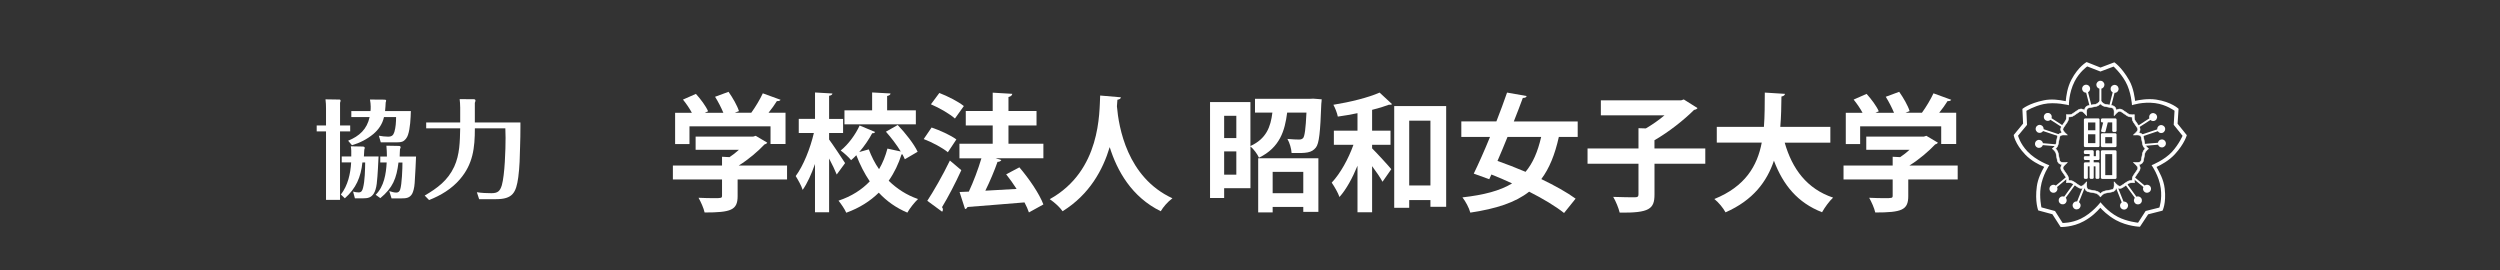 <?xml version="1.0" encoding="UTF-8"?><svg id="_レイヤー_2" xmlns="http://www.w3.org/2000/svg" viewBox="0 0 907 98"><rect x="0" y="0" width="907" height="98" fill="#333333" stroke="none"/><defs><style>.cls-1{stroke:#fff;stroke-width:.19px;}.cls-1,.cls-2{fill:#fff;}.cls-3{fill:none;}.cls-3,.cls-2{stroke-width:0px;}</style></defs><g id="_レイヤー_1-2"><path class="cls-2" d="M127.05,45.51v2.17h-3.69v24.84h-5.08v-24.84h-3.38v-2.17h3.38v-6.17c0-1.09-.04-2.21-.19-3.3l5.12.08c.19,0,.35.19.35.39,0,.16-.04.35-.19.78v8.23h3.69ZM127.44,54.75c0-.58-.08-1.13-.16-1.67l4.23.08c.35,0,.82.08.82.47,0,.23-.08.43-.16.62-.08.85-.12,1.71-.15,2.52h5.32c-.12,2.17-.27,6.56-.66,9.9-.19,1.51-.58,2.79-1.09,3.57-.97,1.48-2.17,1.71-3.84,1.71h-2.99l-.66-2.45c.66.19,1.32.31,2.02.31,1.05,0,1.36-.74,1.59-1.67.66-2.48.74-6.56.78-9.2h-1.01c-.54,5.32-2.33,9.43-6.37,13l-1.44-1.36c2.56-3.3,3.49-7.57,3.73-11.65h-3.42v-2.17h3.46v-2.02ZM134.5,38.83c0-.93-.12-1.82-.27-2.72l5.16.04c.39,0,.7.04.7.35,0,.19-.08.43-.16.66-.04,1.05-.12,2.1-.23,3.14h9.36c-.08,2.56-.23,6.29-1.05,8.66-.31.97-1.05,2.02-2.02,2.41-.66.23-1.2.27-2.06.27h-5.78l-.7-2.41c1.13.19,2.21.35,3.34.35,1.32,0,1.9-.47,2.29-1.71.5-1.71.62-3.61.62-5.4h-4.39c-.54,2.48-1.94,4.54-3.88,6.17-2.25,1.86-4.89,3.22-7.73,4.04l-1.4-1.63c4.08-1.67,6.83-4.15,7.8-8.58h-6.64v-2.17h6.95c.08-.47.08-.97.08-1.48ZM137.96,71.87l-1.67-1.2c3.07-3.03,3.77-7.61,4-11.72h-2.33v-2.17h2.41v-.19c0-1.28-.08-2.48-.19-3.73l4.39.08c.35,0,.78.04.78.47,0,.16-.04.27-.23.66-.08.89-.08,1.83-.12,2.72h5.94c-.08,2.06-.27,6.25-.5,9.63-.12,1.75-.5,3.14-.93,3.92-.89,1.51-2.21,1.63-3.77,1.63h-3.69l-.82-2.64c.82.23,1.67.54,2.52.54.78,0,1.2-.39,1.44-1.13.62-1.9.82-7.61.82-9.78h-1.44c-.7,5.75-2.06,9.2-6.6,12.93Z"/><path class="cls-2" d="M166.95,38.83c0-.97-.08-1.9-.19-2.87l5.16.04c.35,0,.58.16.58.5,0,.16-.04.31-.23.82v7.1h16.54v1.67c0,2.33-.04,4.62-.12,6.95-.08,3.77-.16,7.53-.66,11.26-.78,5.63-2.02,7.96-8.11,7.96h-6.09l-.82-2.52c1.71.27,3.53.35,5.28.35,2.29,0,3.11-.74,3.77-2.87,1.09-3.84,1.36-13,1.36-17.2,0-1.16-.04-2.29-.08-3.45h-11.06c0,7.06-.66,12.93-5.43,18.48-2.99,3.49-6.95,5.86-11.18,7.53l-1.59-1.63c4.62-2.72,8.38-5.47,10.71-10.48,2.02-4.39,2.06-9.12,2.17-13.9h-12.34v-2.14h12.34v-5.59Z"/><path class="cls-2" d="M774.64,36.66s0-.04,0-.06c0,0-.02,0-.03,0,0,0,.04.05.04.05Z"/><path class="cls-2" d="M790.03,44.87l.35-5.4s-2.54-2.49-8.11-3.34c-3.07-.47-6.48.19-7.64.46,0,.02,0,.05,0,.06,0,0-.04-.05-.04-.05,0,0,.02,0,.03,0-.1-.75-.49-4.59-2.18-7.52-2.8-4.86-5.36-6.47-5.36-6.47l-5.02,1.9-5.03-2s-3.01,1.62-5.51,6.37c-1.53,2.91-1.88,5.93-2.07,7.82-2.43-.51-5.22-.87-7.93-.31-5.5,1.13-7.8,3.13-7.8,3.13l.26,5.31-3.41,4.15s.4,3.14,4.19,7.1c2.13,2.23,4.92,3.68,6.88,4.45-1.03,1.79-2.3,4.3-2.68,7.09-.76,5.56.51,8.72.51,8.72l5.14,1.38,2.98,4.63s4.28.19,8.45-2.11c3.01-1.66,4.71-3.47,5.96-4.87.56.64,2.66,2.84,5.64,4.48,4.2,2.3,8.73,2.41,8.73,2.41l2.98-4.51,5.21-1.33s1.4-2.65.8-7.94c-.4-3.51-2.04-6.16-2.98-7.91,1.67-.78,4.49-2.25,6.67-4.63,3.5-3.8,4.32-6.9,4.32-6.9l-3.36-4.18ZM788.1,54.99c-2.82,3.12-7.51,4.95-7.51,4.95,0,0,2.72,3.76,3.33,8.33.55,4.09-.5,7.03-.5,7.03l-4.99,1.25-2.74,4.25s-4.02-.4-7.34-2.12c-3.79-1.96-6.28-5.3-6.28-5.3,0,0-3.01,3.98-7.17,5.97-3.4,1.63-6.59,1.54-6.59,1.54l-2.75-4.33-4.93-1.33s-.81-3.63-.27-7.26c.67-4.52,3.13-8.02,3.13-8.02,0,0-4.77-1.66-7.93-5.01-2.72-2.88-3.41-5.72-3.41-5.72l3.25-3.92-.22-5.09s2.72-1.68,6.19-2.44c4.17-.91,9.23.4,9.23.4,0,0-.11-4.36,2.06-8.62,1.8-3.53,4.59-5.46,4.59-5.46l4.78,1.86,4.78-1.8s2.49,2.22,4.31,5.43c2.1,3.71,2.36,8.58,2.36,8.58,0,0,3.84-1.34,8.4-.75,4.04.52,7.04,2.77,7.04,2.77l-.3,5.1,3.21,3.99s-1.26,2.96-3.73,5.7Z"/><path class="cls-2" d="M775.61,46.47l4.56-2.94c.48.44,1.19.54,1.76.17.68-.44.87-1.34.43-2.01-.44-.67-1.34-.87-2.01-.43-.57.37-.77,1.06-.56,1.68l-4.11,2.66M776.88,49.6l5.98-2c.35.55,1.04.82,1.68.6.76-.26,1.17-1.08.92-1.84-.26-.76-1.08-1.17-1.84-.92-.65.22-1.03.84-.98,1.49l-5.63,1.88M777.56,52.96l5.39-.47c.2.62.8,1.05,1.48,1,.8-.06,1.41-.75,1.35-1.55-.06-.8-.75-1.41-1.55-1.35-.68.05-1.21.56-1.33,1.2l-5.17.45M746.47,52.41l-5.29-.46c-.11-.64-.65-1.15-1.33-1.2-.8-.06-1.5.55-1.55,1.35-.06.8.55,1.5,1.35,1.55.68.05,1.28-.38,1.48-1l4.99.42M747.5,48.9l-6.07-2.03c.05-.65-.34-1.28-.98-1.49-.76-.26-1.59.16-1.84.92-.26.76.16,1.59.92,1.84.65.22,1.33-.05,1.69-.6l6.03,2.02M748.71,45.73l-4.41-2.85c.21-.62.01-1.31-.56-1.68-.67-.44-1.58-.25-2.01.43-.44.67-.25,1.58.43,2.01.57.37,1.28.27,1.76-.17l4.54,2.93M758.79,38.35l-1.25-4.89c.57-.31.89-.98.71-1.64-.2-.78-1-1.25-1.77-1.04-.78.2-1.25,1-1.04,1.77.17.66.77,1.09,1.42,1.09l1.28,5M762.38,37.5v-5.33c.63-.16,1.1-.73,1.1-1.41,0-.8-.65-1.46-1.46-1.46s-1.46.65-1.46,1.46c0,.68.47,1.25,1.1,1.41v5.42M765.91,38.57l1.25-4.87c.65,0,1.25-.43,1.42-1.09.2-.78-.27-1.57-1.04-1.77-.78-.2-1.57.27-1.77,1.04-.17.66.14,1.33.71,1.64l-1.27,4.95M750.18,63.75l-4.32,3.57c-.52-.39-1.26-.39-1.79.04-.62.51-.71,1.43-.2,2.05.51.62,1.43.71,2.05.2.53-.43.67-1.16.39-1.75l3.81-3.2M752.69,66.11l-3.8,5.23c-.6-.24-1.32-.06-1.72.49-.47.65-.33,1.56.32,2.03.65.47,1.56.33,2.03-.32.4-.55.35-1.29-.06-1.79l3.69-5.07M755.63,67.93l-2.05,5.14c-.65-.08-1.29.27-1.54.91-.29.75.07,1.59.82,1.89.75.29,1.59-.07,1.89-.82.25-.63.02-1.33-.51-1.71l2.32-5.78M767.48,67.65l2.28,5.76c-.53.38-.76,1.08-.51,1.71.29.75,1.14,1.12,1.89.82.75-.29,1.12-1.14.82-1.89-.25-.64-.9-.99-1.54-.91l-2.16-5.4M770.72,66.54l3.8,5.23c-.42.5-.46,1.24-.06,1.79.47.65,1.38.79,2.03.32.65-.47.79-1.38.32-2.03-.4-.55-1.11-.73-1.72-.49l-3.69-5.07M773.82,64.72l3.8,3.13c-.28.59-.14,1.31.39,1.75.62.51,1.54.42,2.05-.2.51-.62.42-1.54-.2-2.05-.53-.43-1.26-.43-1.79-.04l-4.16-3.46"/><path class="cls-1" d="M778.15,52.28s-.47-2.5-.47-2.51c-.24-1.21-1.12-1.54-1.75-1.58.42-.48.79-1.33.11-2.35,0,0-1.44-2.11-1.44-2.11-.41-.62-.25-2.11-.25-2.11,0,0-1.48.16-2.11-.25,0,0-2.1-1.43-2.11-1.44-1.02-.68-1.87-.3-2.35.11-.03-.63-.37-1.52-1.58-1.77-.01,0-2.51-.47-2.51-.47-.73-.15-1.67-1.31-1.67-1.31,0,0-.94,1.16-1.67,1.31,0,0-2.5.47-2.51.47-1.21.24-1.55,1.13-1.58,1.76-.47-.42-1.33-.8-2.36-.12,0,0-2.11,1.44-2.11,1.44-.62.41-2.11.25-2.11.25,0,0,.15,1.49-.25,2.11,0,0-1.43,2.1-1.44,2.11-.69,1.03-.29,1.9.13,2.37-.63.04-1.5.38-1.74,1.58,0,.01-.47,2.51-.47,2.51-.15.73-1.31,1.67-1.31,1.67,0,0,1.16.94,1.31,1.67,0,0,.47,2.5.47,2.51.24,1.21,1.12,1.54,1.75,1.58-.42.48-.79,1.33-.11,2.35,0,0,1.44,2.11,1.44,2.11.41.62.25,2.11.25,2.11,0,0,1.48-.16,2.11.25,0,0,2.1,1.43,2.11,1.44,1.02.68,1.87.3,2.35-.11.03.63.37,1.52,1.58,1.77.01,0,2.51.47,2.51.47.73.15,1.67,1.31,1.67,1.31,0,0,.94-1.16,1.67-1.31,0,0,2.5-.47,2.51-.47,1.21-.25,1.54-1.13,1.58-1.76.47.42,1.33.8,2.36.12,0,0,2.11-1.44,2.11-1.44.62-.41,2.11-.25,2.11-.25,0,0-.15-1.49.25-2.11,0,0,1.43-2.1,1.44-2.11.69-1.03.29-1.9-.13-2.37.63-.04,1.5-.38,1.74-1.58,0-.01.47-2.51.47-2.51.15-.73,1.31-1.67,1.31-1.67,0,0-1.16-.94-1.31-1.67ZM777.31,55.63l-.44,2.34c-.21.99-.78,1.04-2.83.95v.04c1.5,1.39,1.89,1.83,1.34,2.68l-1.34,1.96c-.55.75-.49,1.63-.51,1.87-.24.02-1.11-.04-1.87.51l-1.96,1.34c-.85.55-1.29.17-2.68-1.33h-.03c.09,2.06.05,2.64-.94,2.85l-2.34.44c-.92.15-1.49.81-1.68.96-.18-.16-.76-.82-1.68-.96l-2.34-.44c-.99-.21-1.03-.79-.94-2.85h-.04c-1.39,1.5-1.81,1.87-2.66,1.31l-1.96-1.34c-.75-.55-1.63-.49-1.87-.51-.02-.24.04-1.11-.51-1.87l-1.34-1.96c-.55-.85-.19-1.27,1.33-2.66l-.02-.04c-2.05.09-2.63.05-2.83-.94l-.44-2.34c-.15-.92-.81-1.49-.96-1.68.16-.18.82-.76.96-1.68l.44-2.34c.21-.99.78-1.04,2.83-.95v-.04c-1.5-1.39-1.89-1.83-1.34-2.68l1.34-1.96c.55-.75.49-1.63.51-1.87.24-.02,1.11.04,1.87-.51l1.96-1.34c.85-.55,1.29-.17,2.68,1.33h.03c-.09-2.06-.05-2.64.95-2.85l2.34-.44c.92-.15,1.49-.8,1.68-.96.18.16.76.82,1.68.96l2.34.44c.99.21,1.03.79.94,2.85l.04.02c1.39-1.52,1.81-1.88,2.66-1.33l1.96,1.34c.75.55,1.63.49,1.87.51.02.24-.04,1.11.51,1.87l1.34,1.96c.55.85.19,1.27-1.33,2.66l.02.04c2.05-.09,2.63-.05,2.83.95l.44,2.34c.15.92.81,1.49.96,1.68-.16.18-.82.76-.96,1.68Z"/><path class="cls-2" d="M767.43,54.51h-4.77s-.19,0-.31.12c-.13.14-.14.3-.14.3v9.55s0,.18.13.3c.16.14.32.13.32.13h4.77s.17.03.32-.12c.15-.15.13-.31.13-.31v-9.55s.02-.15-.13-.29c-.16-.16-.32-.13-.32-.13ZM766.31,55.92v7.61h-2.52v-7.61h2.52Z"/><path class="cls-2" d="M767.43,48.35h-4.77s-.17-.03-.32.12c-.15.15-.13.31-.13.31v4.15s0,.2.14.32c.15.13.31.12.31.12h4.77s.2,0,.32-.12c.13-.13.13-.31.13-.31v-4.15s.02-.15-.13-.3c-.14-.15-.32-.13-.32-.13ZM766.31,49.74v2.27h-2.53v-2.27h2.53Z"/><path class="cls-2" d="M761.25,42.96h-4.78s-.16,0-.3.13c-.13.13-.13.32-.13.32v9.52s0,.19.13.31c.13.12.31.12.31.12h4.78s.18.01.32-.13c.14-.14.13-.31.13-.31v-9.52s.02-.16-.12-.32c-.15-.16-.33-.13-.33-.13ZM760.2,44.42v2.84h-2.66v-2.84h2.66ZM757.54,51.94v-3.22h2.66v3.22h-2.66Z"/><path class="cls-2" d="M767.43,42.96h-4.77s-.19,0-.31.13c-.14.15-.13.31-.13.31v.57s-.01.18.12.32c.12.12.32.12.32.12h.37l-.74,2.98s-.05.21.03.32c.08.1.25.13.25.13l.82.15s.19.04.34-.08c.16-.12.19-.33.19-.33l.79-3.17h1.61v3.01s0,.18.13.31c.12.13.32.13.32.13h.67s.17.02.33-.13c.14-.13.13-.31.13-.31v-4.02s0-.17-.13-.32c-.13-.14-.31-.13-.31-.13Z"/><path class="cls-2" d="M761.25,58.07s.17.03.32-.13c.15-.15.13-.31.13-.31v-2.7s0-.18-.13-.31c-.12-.12-.32-.12-.32-.12h-.41s-.2,0-.32.13c-.13.13-.13.29-.13.29v1.75h-.78v-1.75s0-.16-.13-.29c-.14-.13-.31-.13-.31-.13h-2.7s-.18,0-.31.13c-.15.16-.13.29-.13.29v.51s-.02.18.13.33c.13.13.31.12.31.12h1.64v.78h-1.64s-.18,0-.31.12c-.13.13-.13.31-.13.31v.52s.01.2.14.32c.13.12.31.12.31.12h1.64v.84h-1.64s-.18,0-.31.12c-.14.13-.14.31-.14.31v5.14s0,.18.13.31c.14.13.31.13.31.13h.55s.18,0,.32-.13c.14-.14.12-.31.12-.31v-4.11h.64v4.11s0,.17.13.31c.12.12.3.12.3.12h.63s.19,0,.32-.13c.14-.14.12-.31.12-.31v-4.11h.64v4.11s-.01.17.12.31c.14.15.31.13.31.13h.55s.18.02.33-.14c.14-.15.12-.3.12-.3v-5.14s0-.15-.11-.29c-.12-.14-.33-.14-.33-.14h-1.64v-.84h1.64Z"/><path class="cls-2" d="M285.54,60.04v5.07h-17.93v6.04c0,5.07-2.4,5.94-11.98,5.94-.32-1.57-1.38-3.87-2.21-5.34,1.89.09,3.96.14,5.44.14,2.86,0,3.09,0,3.09-.92v-5.85h-17.83v-5.07h17.83v-3.18l2.72.14c1.2-.78,2.35-1.71,3.41-2.67h-15.71v-4.79h20.92l.88-.28,4.19,2.49c-.18.32-.6.55-1.01.65-2.3,2.44-5.76,5.44-9.35,7.65h17.56ZM250.14,45.85v6.41h-5.21v-11.34h6.08c-.83-1.57-2.07-3.36-3.23-4.79l4.7-2.07c1.71,1.89,3.64,4.47,4.42,6.31l-1.2.55h6.73c-.74-1.8-1.89-4.05-3-5.81l4.88-1.8c1.52,2.17,3.18,5.02,3.78,7l-1.52.6h5.99c1.57-2.17,3.18-4.88,4.19-7.05,6.17,2.21,6.31,2.26,6.45,2.35-.28.42-.78.51-1.34.46-.78,1.29-1.89,2.81-3.04,4.24h6.17v11.34h-5.44v-6.41h-29.45Z"/><path class="cls-2" d="M300.79,50.6c1.29,1.71,4.98,7.28,5.81,8.57l-3.04,4.15c-.6-1.52-1.66-3.73-2.76-5.81v19.49h-5.12v-17.51c-1.29,3.69-2.81,7.05-4.47,9.4-.46-1.52-1.71-3.69-2.53-5.02,2.76-3.69,5.3-10.05,6.59-15.62h-5.48v-5.12h5.9v-9.58l6.31.37c-.05.41-.37.69-1.2.83v8.39h5.07v5.12h-5.07v2.35ZM325.68,45.34c2.81,2.95,5.94,6.91,7.24,9.72l-4.65,2.72c-.23-.55-.51-1.15-.88-1.8-.09.05-.23.05-.32.05-1.06,3.36-2.58,6.59-4.65,9.54,2.95,2.9,6.5,5.21,10.64,6.64-1.24,1.15-3.04,3.41-3.87,4.93-4.05-1.71-7.51-4.15-10.37-7.24-3.09,3.04-6.96,5.53-11.8,7.28-.51-1.24-1.94-3.32-2.81-4.38,4.75-1.57,8.48-4.01,11.34-7-1.94-2.86-3.55-6.04-4.88-9.49-.6.65-1.24,1.24-1.89,1.8-.83-1.06-2.58-2.63-3.78-3.5,2.76-2.21,5.39-5.81,6.87-9.08l5.62,2.35c-.14.28-.46.51-1.06.46-1.15,2.17-2.81,4.65-4.7,6.82l3.46-.97c.97,2.54,2.17,4.98,3.73,7.19,1.38-2.35,2.35-4.84,3.04-7.47l4.84,1.06c-1.47-2.4-3.5-5.07-5.39-7.19l4.29-2.44ZM332.27,40.04v5.07h-25.9v-5.07h10.04v-6.5l6.68.37c-.05.46-.42.74-1.24.92v5.21h10.41Z"/><path class="cls-2" d="M337.98,46.26c3,1.01,6.96,2.81,8.99,4.33l-3.09,4.65c-1.84-1.57-5.71-3.64-8.76-4.79l2.86-4.19ZM336.42,72.85c2.3-3.5,5.62-9.26,8.2-14.61,4.01,3.41,4.1,3.46,4.15,3.5-2.21,4.84-4.84,9.86-7,13.41.23.28.32.6.32.88s-.09.55-.28.78l-5.39-3.96ZM340.79,33.73c3,1.15,6.91,3.13,8.89,4.75l-3.23,4.52c-1.84-1.66-5.67-3.87-8.71-5.16l3.04-4.1ZM378.54,52.12v5.3h-17.33l2.07.65c-.18.37-.65.65-1.38.65-1.11,3.18-2.76,7.1-4.42,10.46,3.59-.18,7.46-.41,11.34-.64-1.2-1.84-2.49-3.69-3.78-5.3l4.79-2.53c3.46,4.05,7.24,9.54,8.71,13.46l-5.25,2.9c-.37-1.11-.92-2.35-1.61-3.64-7.65.65-15.48,1.25-20.69,1.66-.09.42-.46.69-.88.74l-1.98-6.17,3.36-.14c1.66-3.55,3.41-8.16,4.56-12.07h-7.97v-5.3h12.07v-6.64h-9.77v-5.25h9.77v-6.64l7.1.42c-.05.51-.51,1.01-1.38,1.15v5.07h10.18v5.25h-10.18v6.64h12.67Z"/><path class="cls-2" d="M406.65,35.3c0,.46-.51.78-1.25.88-.05.65-.14,1.47-.18,2.4.64,7.46,3.64,25.76,20.14,33.36-1.75,1.29-3.36,3.18-4.24,4.7-10.55-5.16-15.85-14.7-18.52-23.27-2.44,8.16-7.28,17.19-17.1,23.27-.97-1.43-2.77-3.09-4.65-4.38,18.62-10.32,17.97-31.47,18.29-37.6l7.51.64Z"/><path class="cls-2" d="M476.56,35.8l2.95.23c-.05.46-.05,1.11-.14,1.61-.37,10.28-.78,14.42-1.98,15.9-1.57,1.94-3.41,2.07-8.8,1.98-.09-1.57-.69-3.69-1.52-5.12,1.75.18,3.41.23,4.19.23.69,0,1.11-.14,1.52-.55.55-.74.92-3.23,1.2-9.22h-7c-.83,6.54-2.63,12.67-10.23,16.36-.55-1.29-1.93-3.13-3.09-4.1v15.16h-9.54v3.55h-5.12v-34.79h14.65v15.94c5.76-2.63,7.33-6.91,7.97-12.12h-6.31v-5.02h20.09l1.15-.05ZM448.54,42.02h-4.42v8.06h4.42v-8.06ZM444.12,63.36h4.42v-8.43h-4.42v8.43ZM456.47,77.05v-19.63h21.84v19.45h-5.48v-1.8h-11.11v1.98h-5.25ZM472.83,62.35h-11.11v7.74h11.11v-7.74Z"/><path class="cls-2" d="M492.5,41.06c-2.4.51-4.84.92-7.14,1.24-.23-1.24-.97-3.13-1.61-4.29,6.08-.97,12.76-2.63,16.77-4.42l4.52,4.19c-.23.23-.51.23-1.2.23-1.7.65-3.78,1.29-6.04,1.84v7.56h6.68v5.12h-6.68v1.29c1.94,1.94,5.99,6.36,6.96,7.56l-3.18,4.56c-.83-1.52-2.3-3.69-3.78-5.67v16.73h-5.3v-16.87c-1.84,4.47-4.05,8.57-6.54,11.34-.55-1.61-1.84-3.78-2.81-5.21,3.13-3.32,6.08-8.66,7.88-13.73h-7.1v-5.12h8.57v-6.36ZM505.82,38.48h18.85v36.54h-5.71v-2.44h-7.7v2.81h-5.44v-36.91ZM511.26,67.28h7.7v-23.5h-7.7v23.5Z"/><path class="cls-2" d="M572.37,49.67h-6.82c-1.43,6.45-3.46,11.43-6.36,15.3,4.88,2.35,9.35,4.84,12.44,7.1l-4.19,5.21c-3-2.4-7.56-5.16-12.67-7.74-4.98,3.92-11.84,6.17-21.34,7.6-.46-1.75-1.71-4.06-2.86-5.53,7.79-.88,13.64-2.4,18.02-5.07-2.53-1.2-5.07-2.26-7.51-3.23l-.78,1.71-5.62-2.03c1.75-3.59,3.87-8.34,5.9-13.32h-10.41v-5.62h12.72c1.43-3.64,2.76-7.23,3.87-10.46l7.1,1.25c-.09.46-.51.69-1.38.69-.97,2.63-2.07,5.53-3.27,8.53h23.18v5.62ZM546.93,49.67c-1.2,3-2.44,5.94-3.64,8.71,3.18,1.11,6.68,2.49,10.18,3.96,2.63-3.13,4.42-7.23,5.67-12.67h-12.21Z"/><path class="cls-2" d="M618.68,53.87v5.53h-18.43v11.2c0,5.21-1.89,6.68-12.63,6.54-.37-1.61-1.43-4.19-2.35-5.71,3.23.14,6.82.14,7.88.14.97,0,1.29-.23,1.29-1.06v-11.11h-18.48v-5.53h18.48v-7.37l2.67.09c2.3-1.34,4.75-3.04,6.77-4.75h-23.09v-5.44h29.12l.97-.32,4.98,3.13c-.23.37-.74.6-1.24.65-3.64,3.64-9.17,8.02-14.38,11.01v3h18.43Z"/><path class="cls-2" d="M664.03,51.75h-16.54c2.72,9.54,8.06,16.77,17.56,19.95-1.34,1.2-3.13,3.69-4.01,5.3-8.85-3.46-14.1-9.82-17.46-18.71-2.54,7.56-7.51,14.33-17.56,18.75-.83-1.57-2.49-3.59-4.05-4.84,11.24-4.56,15.58-12.03,17.19-20.46h-16.31v-5.71h17.1c.32-4.1.28-8.29.32-12.44l7.33.46c-.09.51-.51.83-1.29.97-.05,3.55-.09,7.28-.42,11.01h18.16v5.71Z"/><path class="cls-2" d="M710.25,60.04v5.07h-17.93v6.04c0,5.07-2.4,5.94-11.98,5.94-.32-1.57-1.38-3.87-2.21-5.34,1.89.09,3.96.14,5.44.14,2.86,0,3.09,0,3.09-.92v-5.85h-17.83v-5.07h17.83v-3.18l2.72.14c1.2-.78,2.35-1.71,3.41-2.67h-15.71v-4.79h20.92l.88-.28,4.19,2.49c-.18.32-.6.55-1.01.65-2.3,2.44-5.76,5.44-9.35,7.65h17.56ZM674.86,45.85v6.41h-5.21v-11.34h6.08c-.83-1.57-2.07-3.36-3.23-4.79l4.7-2.07c1.71,1.89,3.64,4.47,4.42,6.31l-1.2.55h6.73c-.74-1.8-1.89-4.05-3-5.81l4.88-1.8c1.52,2.17,3.18,5.02,3.78,7l-1.52.6h5.99c1.57-2.17,3.18-4.88,4.19-7.05,6.17,2.21,6.31,2.26,6.45,2.35-.28.42-.78.51-1.34.46-.78,1.29-1.89,2.81-3.04,4.24h6.17v11.34h-5.44v-6.41h-29.45Z"/><rect class="cls-3" width="907" height="98"/></g></svg>